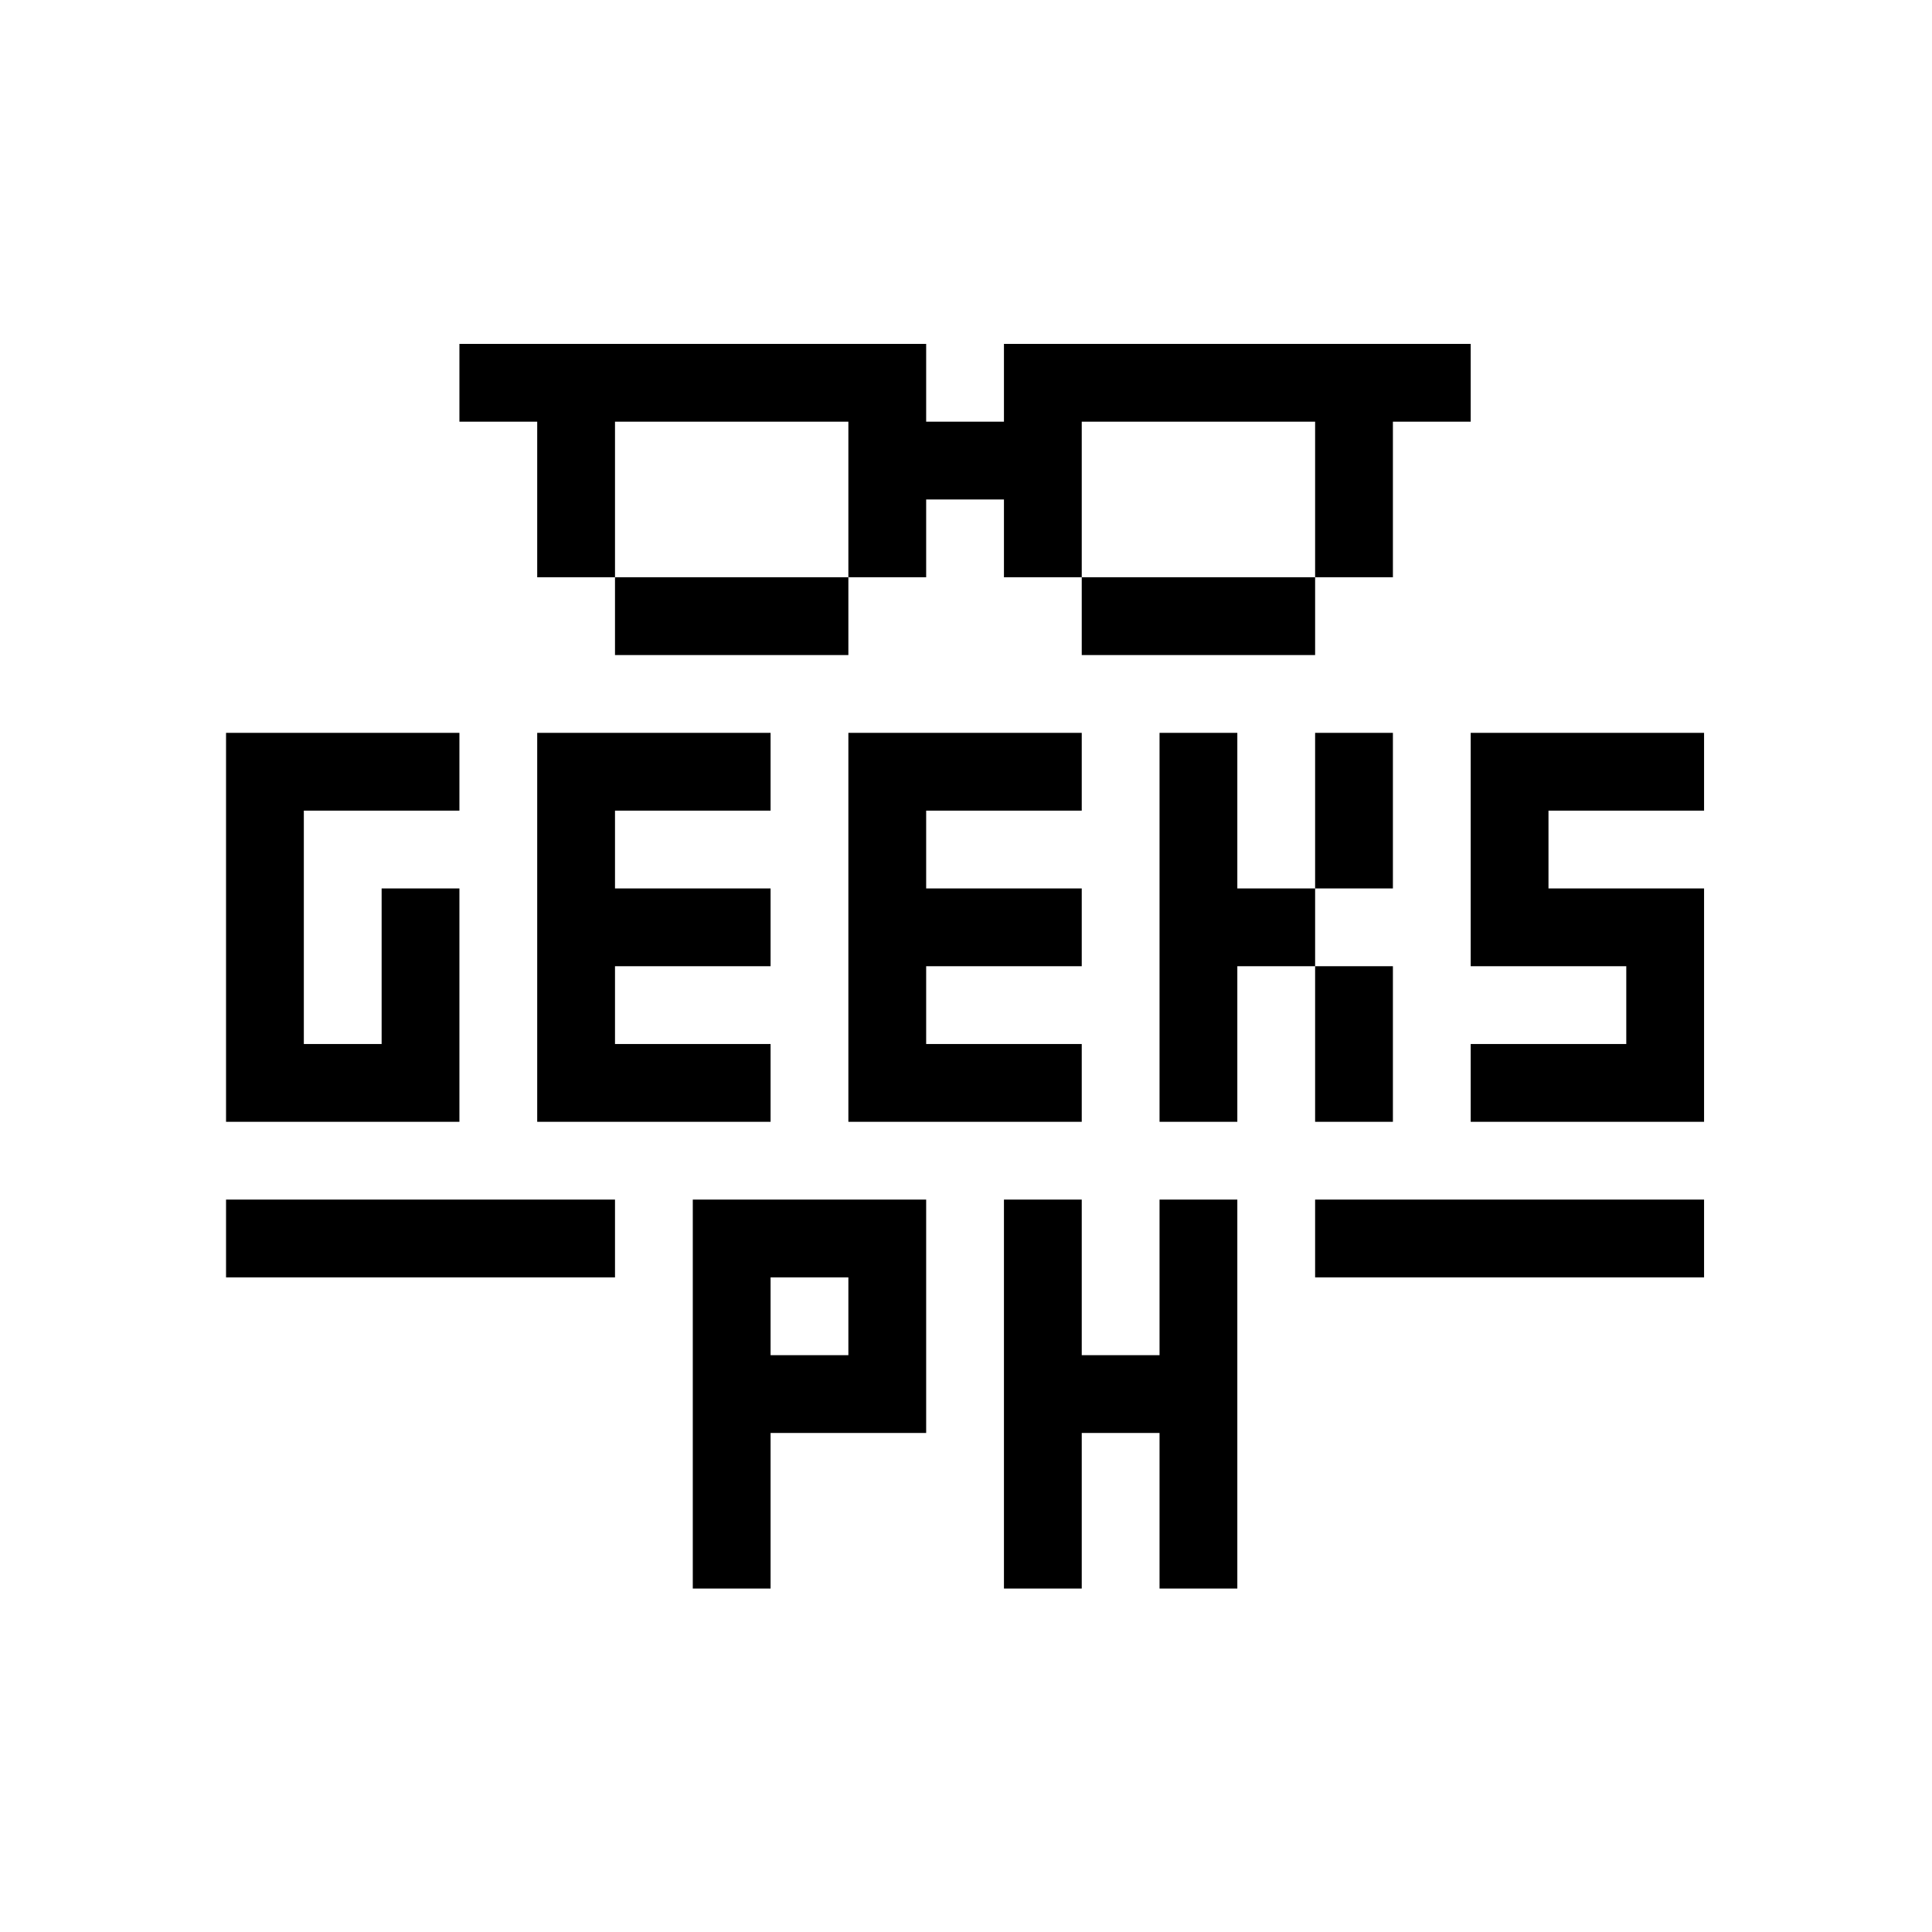 <svg width="1000" height="1000" viewBox="0 0 1000 1000" fill="none" xmlns="http://www.w3.org/2000/svg">
<path d="M479.379 178V218.264H519.644V178H761.23V218.264H720.966V298.793H680.701V218.264H559.908V298.793H519.644V258.529H479.379V298.793H439.115V218.264H318.322V298.793H278.058V218.264H237.793V178H479.379Z" fill="black"/>
<path d="M318.322 298.793H439.115V339.058H318.322V298.793Z" fill="black"/>
<path d="M559.908 298.793H680.701V339.058H559.908V298.793Z" fill="black"/>
<path d="M117 620.908V661.173H318.322V620.908H117Z" fill="black"/>
<path d="M680.701 620.908V661.173H882.023V620.908H680.701Z" fill="black"/>
<path d="M117 580.644H237.793V459.851H197.529V540.379H157.264V419.586H237.793V379.322H117V580.644Z" fill="black"/>
<path d="M278.058 379.322H398.851V419.586H318.322V459.851H398.851V500.115H318.322V540.379H398.851V580.644H278.058V379.322Z" fill="black"/>
<path d="M439.115 580.644H559.908V540.379H479.379V500.115H559.908V459.851H479.379V419.586H559.908V379.322H439.115V580.644Z" fill="black"/>
<path d="M761.23 500.115V379.322H882.023V419.586H801.494V459.851H882.023V580.644H761.23V540.379H841.759V500.115H761.23Z" fill="black"/>
<path d="M640.437 379.322H600.173V580.644H640.437V500.115H680.701V580.644H720.966V500.115H680.701V459.851H720.966V379.322H680.701V459.851H640.437V379.322Z" fill="black"/>
<path fill-rule="evenodd" clip-rule="evenodd" d="M358.586 620.908V822.23H398.851V741.701H479.379V620.908H358.586ZM439.115 701.437H398.851V661.173H439.115V701.437Z" fill="black"/>
<path d="M559.908 701.437H600.173V620.908H640.437V822.23H600.173V741.701H559.908V822.23H519.644V620.908H559.908V701.437Z" fill="black"/>
</svg>
